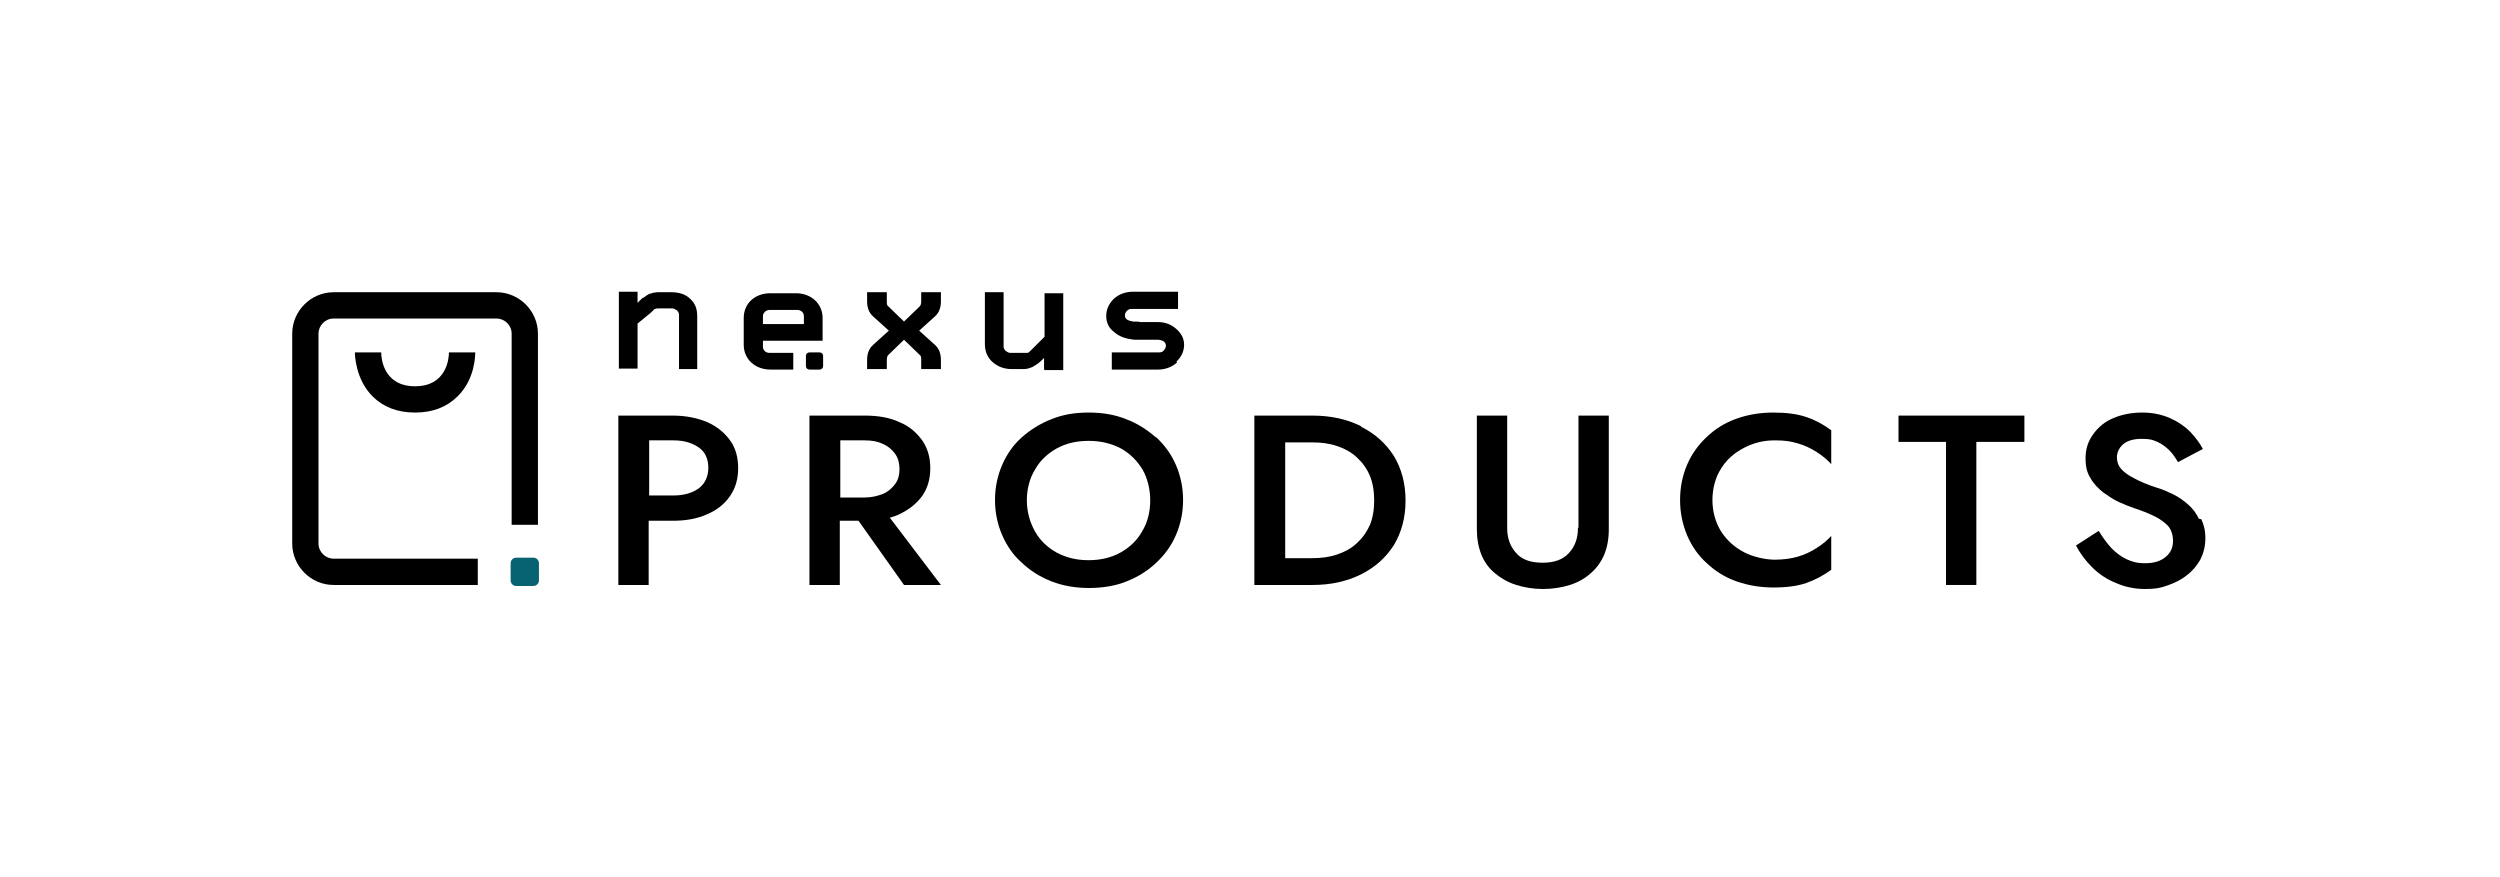 <?xml version="1.0"?>
<svg xmlns="http://www.w3.org/2000/svg" width="228" height="80" viewBox="0 0 228 80" fill="none">
<path d="M64.508 38.501C63.632 38.132 62.571 37.902 61.372 37.902H56.393V53.349H59.159V47.493H61.372C62.571 47.493 63.586 47.308 64.508 46.893C65.384 46.524 66.076 45.971 66.583 45.233C67.09 44.495 67.32 43.666 67.32 42.697C67.32 41.729 67.09 40.853 66.583 40.161C66.076 39.47 65.43 38.916 64.508 38.501ZM63.724 44.542C63.125 44.957 62.387 45.187 61.419 45.187H59.205V40.161H61.419C62.387 40.161 63.125 40.392 63.724 40.807C64.323 41.222 64.6 41.867 64.6 42.651C64.6 43.435 64.323 44.081 63.724 44.542Z" fill="black"/>
<path d="M82.03 46.893C82.906 46.478 83.597 45.925 84.105 45.233C84.612 44.495 84.842 43.666 84.842 42.697C84.842 41.729 84.612 40.899 84.105 40.161C83.597 39.47 82.952 38.87 82.03 38.501C81.154 38.086 80.093 37.902 78.894 37.902H73.822V53.349H76.589V47.493H78.295L82.445 53.349H85.811L81.154 47.216C81.476 47.124 81.753 47.032 82.03 46.893ZM76.635 40.161H78.848C79.494 40.161 80.047 40.253 80.508 40.484C80.969 40.668 81.338 40.991 81.615 41.36C81.891 41.729 82.03 42.19 82.03 42.789C82.03 43.389 81.891 43.804 81.615 44.173C81.338 44.542 80.969 44.864 80.508 45.049C80.047 45.233 79.494 45.372 78.848 45.372H76.635V40.161Z" fill="black"/>
<path d="M105.407 39.884C104.623 39.193 103.701 38.593 102.687 38.224C101.672 37.809 100.519 37.625 99.274 37.625C98.029 37.625 96.923 37.809 95.908 38.224C94.848 38.639 93.972 39.193 93.188 39.884C92.404 40.576 91.805 41.452 91.39 42.42C90.975 43.389 90.744 44.449 90.744 45.602C90.744 46.755 90.975 47.815 91.39 48.783C91.805 49.752 92.404 50.628 93.188 51.319C93.972 52.057 94.848 52.611 95.908 53.026C96.969 53.441 98.122 53.625 99.32 53.625C100.519 53.625 101.718 53.441 102.733 53.026C103.793 52.611 104.669 52.057 105.453 51.319C106.237 50.582 106.836 49.752 107.251 48.783C107.666 47.815 107.897 46.755 107.897 45.602C107.897 44.449 107.666 43.389 107.251 42.42C106.836 41.452 106.237 40.622 105.453 39.884H105.407ZM104.162 48.461C103.701 49.291 103.009 49.936 102.179 50.397C101.349 50.858 100.381 51.089 99.274 51.089C98.168 51.089 97.246 50.858 96.37 50.397C95.54 49.936 94.848 49.291 94.387 48.461C93.926 47.631 93.649 46.663 93.649 45.648C93.649 44.634 93.88 43.665 94.387 42.835C94.848 42.005 95.54 41.36 96.37 40.899C97.2 40.438 98.168 40.207 99.274 40.207C100.381 40.207 101.349 40.438 102.225 40.899C103.055 41.36 103.701 42.005 104.208 42.835C104.669 43.665 104.9 44.634 104.9 45.648C104.9 46.663 104.669 47.631 104.162 48.461Z" fill="black"/>
<path d="M124.128 38.87C122.836 38.225 121.361 37.902 119.701 37.902H114.398V53.349H119.701C121.361 53.349 122.836 53.026 124.128 52.38C125.419 51.735 126.387 50.859 127.125 49.706C127.816 48.553 128.185 47.216 128.185 45.648C128.185 44.081 127.816 42.743 127.125 41.591C126.387 40.438 125.419 39.562 124.128 38.916V38.87ZM124.911 47.908C124.635 48.553 124.22 49.106 123.713 49.568C123.205 50.029 122.606 50.351 121.914 50.582C121.223 50.812 120.485 50.905 119.655 50.905H117.211V40.346H119.655C120.485 40.346 121.223 40.438 121.914 40.668C122.606 40.899 123.205 41.222 123.713 41.683C124.22 42.144 124.635 42.697 124.911 43.343C125.188 43.988 125.326 44.772 125.326 45.648C125.326 46.524 125.188 47.262 124.911 47.954V47.908Z" fill="black"/>
<path d="M143.909 48.138C143.909 49.106 143.633 49.844 143.079 50.444C142.526 51.043 141.742 51.32 140.682 51.32C139.621 51.32 138.791 51.043 138.284 50.444C137.731 49.844 137.454 49.106 137.454 48.138V37.902H134.688V48.276C134.688 49.106 134.826 49.89 135.102 50.582C135.379 51.274 135.794 51.827 136.347 52.288C136.901 52.749 137.546 53.118 138.284 53.349C139.022 53.579 139.852 53.717 140.728 53.717C141.604 53.717 142.434 53.579 143.172 53.349C143.909 53.118 144.555 52.749 145.062 52.288C145.615 51.827 146.03 51.227 146.307 50.582C146.584 49.89 146.722 49.153 146.722 48.276V37.902H143.956V48.138H143.909Z" fill="black"/>
<path d="M161.753 37.625C160.554 37.625 159.401 37.809 158.387 38.178C157.326 38.547 156.45 39.1 155.666 39.838C154.883 40.576 154.283 41.406 153.868 42.374C153.453 43.343 153.223 44.403 153.223 45.602C153.223 46.801 153.453 47.815 153.868 48.83C154.283 49.798 154.883 50.674 155.666 51.366C156.45 52.103 157.326 52.657 158.387 53.026C159.447 53.395 160.554 53.579 161.753 53.579C162.952 53.579 163.966 53.441 164.75 53.164C165.534 52.887 166.318 52.472 167.009 51.965V48.876C166.641 49.291 166.179 49.66 165.672 49.982C165.165 50.305 164.612 50.582 163.966 50.766C163.321 50.951 162.629 51.043 161.845 51.043C161.061 51.043 159.909 50.812 159.032 50.351C158.156 49.89 157.465 49.245 156.958 48.461C156.45 47.631 156.174 46.663 156.174 45.602C156.174 44.541 156.45 43.527 156.958 42.743C157.465 41.913 158.156 41.314 159.032 40.853C159.909 40.392 160.831 40.161 161.845 40.161C162.86 40.161 163.321 40.253 163.966 40.438C164.612 40.622 165.165 40.899 165.672 41.221C166.179 41.544 166.641 41.913 167.009 42.328V39.239C166.318 38.732 165.58 38.317 164.75 38.04C163.966 37.763 162.952 37.625 161.753 37.625Z" fill="black"/>
<path d="M173.143 40.3H177.477V53.349H180.243V40.3H184.624V37.902H173.143V40.3Z" fill="black"/>
<path d="M200.531 47.308C200.3 46.801 199.977 46.386 199.562 46.017C199.147 45.648 198.686 45.325 198.225 45.095C197.718 44.864 197.257 44.634 196.75 44.495C195.874 44.219 195.136 43.896 194.629 43.619C194.075 43.343 193.66 43.02 193.43 42.743C193.153 42.42 193.061 42.051 193.061 41.683C193.061 41.314 193.245 40.853 193.614 40.53C193.983 40.207 194.537 40.023 195.32 40.023C196.104 40.023 196.335 40.115 196.75 40.299C197.165 40.484 197.534 40.76 197.856 41.083C198.179 41.406 198.41 41.775 198.64 42.144L200.9 40.945C200.623 40.392 200.208 39.884 199.747 39.377C199.24 38.87 198.64 38.455 197.903 38.132C197.165 37.809 196.335 37.625 195.367 37.625C194.398 37.625 193.476 37.809 192.738 38.132C191.954 38.455 191.355 38.962 190.894 39.608C190.433 40.253 190.202 40.945 190.202 41.775C190.202 42.605 190.341 43.112 190.663 43.619C190.94 44.126 191.355 44.541 191.816 44.91C192.277 45.233 192.738 45.556 193.245 45.786C193.753 46.017 194.214 46.201 194.629 46.34C195.32 46.57 195.92 46.801 196.473 47.078C196.98 47.308 197.395 47.631 197.718 47.953C197.995 48.276 198.179 48.737 198.179 49.337C198.179 49.936 197.949 50.443 197.488 50.812C197.026 51.181 196.427 51.366 195.643 51.366C194.859 51.366 194.444 51.227 193.937 50.997C193.43 50.766 192.969 50.397 192.554 49.982C192.139 49.521 191.77 49.014 191.401 48.415L189.326 49.752C189.695 50.443 190.156 51.089 190.802 51.734C191.401 52.334 192.139 52.841 192.969 53.164C193.799 53.533 194.675 53.717 195.643 53.717C196.611 53.717 197.026 53.625 197.672 53.395C198.318 53.164 198.917 52.887 199.424 52.472C199.931 52.103 200.346 51.596 200.669 51.043C200.946 50.49 201.13 49.844 201.13 49.106C201.13 48.368 200.992 47.861 200.761 47.354L200.531 47.308Z" fill="black"/>
<path d="M61.926 33.66V28.726C61.926 28.588 61.88 28.449 61.742 28.311C61.604 28.219 61.465 28.127 61.327 28.127H60.174C59.99 28.127 59.852 28.127 59.759 28.173C59.667 28.173 59.575 28.311 59.437 28.449L58.145 29.51V33.614H56.44V26.605H58.145V27.619C58.145 27.619 58.238 27.527 58.376 27.389C58.514 27.25 58.607 27.158 58.653 27.158C58.699 27.158 58.791 27.066 58.929 26.974C59.068 26.882 59.16 26.835 59.252 26.789C59.344 26.789 59.437 26.743 59.575 26.697C59.713 26.697 59.852 26.651 59.944 26.651H61.235C61.926 26.651 62.526 26.835 62.941 27.25C63.402 27.666 63.586 28.173 63.586 28.818V33.66H61.88H61.926Z" fill="black"/>
<path d="M84.014 33.66V32.83C84.014 32.599 84.014 32.461 83.876 32.368L82.446 30.985L81.017 32.368C80.924 32.461 80.878 32.599 80.878 32.83V33.66H79.08V32.83C79.08 32.23 79.264 31.769 79.633 31.446L81.063 30.155L79.633 28.864C79.264 28.541 79.08 28.08 79.08 27.481V26.651H80.878V27.481C80.878 27.711 80.878 27.85 81.017 27.942L82.446 29.325L83.876 27.942C83.968 27.85 84.014 27.711 84.014 27.481V26.651H85.812V27.481C85.812 28.08 85.628 28.541 85.259 28.864L83.829 30.155L85.259 31.446C85.628 31.769 85.812 32.23 85.812 32.83V33.66H84.014Z" fill="black"/>
<path d="M95.217 33.66V32.645C94.987 32.876 94.802 33.06 94.664 33.152C94.525 33.245 94.387 33.337 94.157 33.475C93.926 33.567 93.649 33.66 93.419 33.66H92.266C91.574 33.66 90.975 33.429 90.514 33.014C90.053 32.599 89.822 32.046 89.822 31.4V26.651H91.528V31.585C91.528 31.723 91.574 31.861 91.713 32C91.851 32.092 91.989 32.184 92.128 32.184H93.234C93.465 32.184 93.603 32.184 93.695 32.184C93.788 32.184 93.88 32.092 94.018 31.953L95.263 30.709V26.743H96.969V33.752H95.263L95.217 33.66Z" fill="black"/>
<path d="M107.344 33.06C106.883 33.475 106.283 33.706 105.592 33.706H101.396V32.138H105.73C105.868 32.138 106.053 32.092 106.145 31.954C106.237 31.815 106.33 31.723 106.33 31.539C106.33 31.216 106.099 31.032 105.638 30.985H103.425C102.687 30.893 102.088 30.709 101.626 30.294C101.119 29.925 100.889 29.418 100.889 28.818C100.889 28.219 101.119 27.712 101.58 27.25C102.041 26.835 102.641 26.605 103.332 26.605H107.436V28.173H103.194C103.056 28.173 102.871 28.219 102.779 28.357C102.641 28.449 102.595 28.634 102.595 28.772C102.595 28.91 102.641 29.049 102.779 29.141C102.917 29.233 103.102 29.279 103.332 29.325C103.563 29.325 103.84 29.325 104.024 29.372C104.255 29.372 104.531 29.372 104.854 29.372C105.223 29.372 105.454 29.372 105.592 29.372C106.283 29.372 106.837 29.602 107.298 30.017C107.759 30.432 107.99 30.893 107.99 31.447C107.99 32 107.759 32.553 107.298 32.968L107.344 33.06Z" fill="black"/>
<path d="M69.58 31.031V31.631C69.58 31.953 69.857 32.184 70.18 32.184H72.347V33.706H70.272C68.843 33.706 67.828 32.737 67.828 31.446V29.003C67.828 27.665 68.843 26.743 70.272 26.743H72.577C74.007 26.743 75.021 27.712 75.021 29.003V31.078H69.534L69.58 31.031ZM73.315 28.818C73.315 28.495 73.038 28.265 72.716 28.265H70.18C69.857 28.265 69.58 28.541 69.58 28.818V29.556H73.315V28.818Z" fill="black"/>
<path d="M74.745 32.138C74.929 32.138 75.068 32.276 75.068 32.461V33.383C75.068 33.568 74.929 33.706 74.745 33.706H73.823C73.638 33.706 73.5 33.568 73.5 33.383V32.461C73.5 32.276 73.638 32.138 73.823 32.138H74.745Z" fill="black"/>
<path d="M43.573 53.349H30.431C28.356 53.349 26.65 51.643 26.65 49.568V30.432C26.65 28.357 28.356 26.651 30.431 26.651H45.279C47.354 26.651 49.06 28.357 49.06 30.432V47.862H46.662V30.432C46.662 29.648 46.016 29.049 45.279 29.049H30.431C29.648 29.049 29.048 29.695 29.048 30.432V49.568C29.048 50.352 29.694 50.951 30.431 50.951H43.573V53.349Z" fill="black"/>
<path d="M48.645 50.859H47.078C46.797 50.859 46.57 51.086 46.57 51.366V52.934C46.57 53.214 46.797 53.441 47.078 53.441H48.645C48.925 53.441 49.152 53.214 49.152 52.934V51.366C49.152 51.086 48.925 50.859 48.645 50.859Z" fill="#086370"/>
<path d="M37.854 37.625C36.24 37.625 34.949 37.118 33.981 36.15C32.413 34.582 32.367 32.369 32.367 32.138H34.765C34.765 32.645 34.949 35.227 37.854 35.227C40.759 35.227 40.944 32.645 40.944 32.138H43.341C43.341 32.369 43.341 34.582 41.727 36.15C40.759 37.118 39.468 37.625 37.854 37.625Z" fill="black"/>
</svg>
